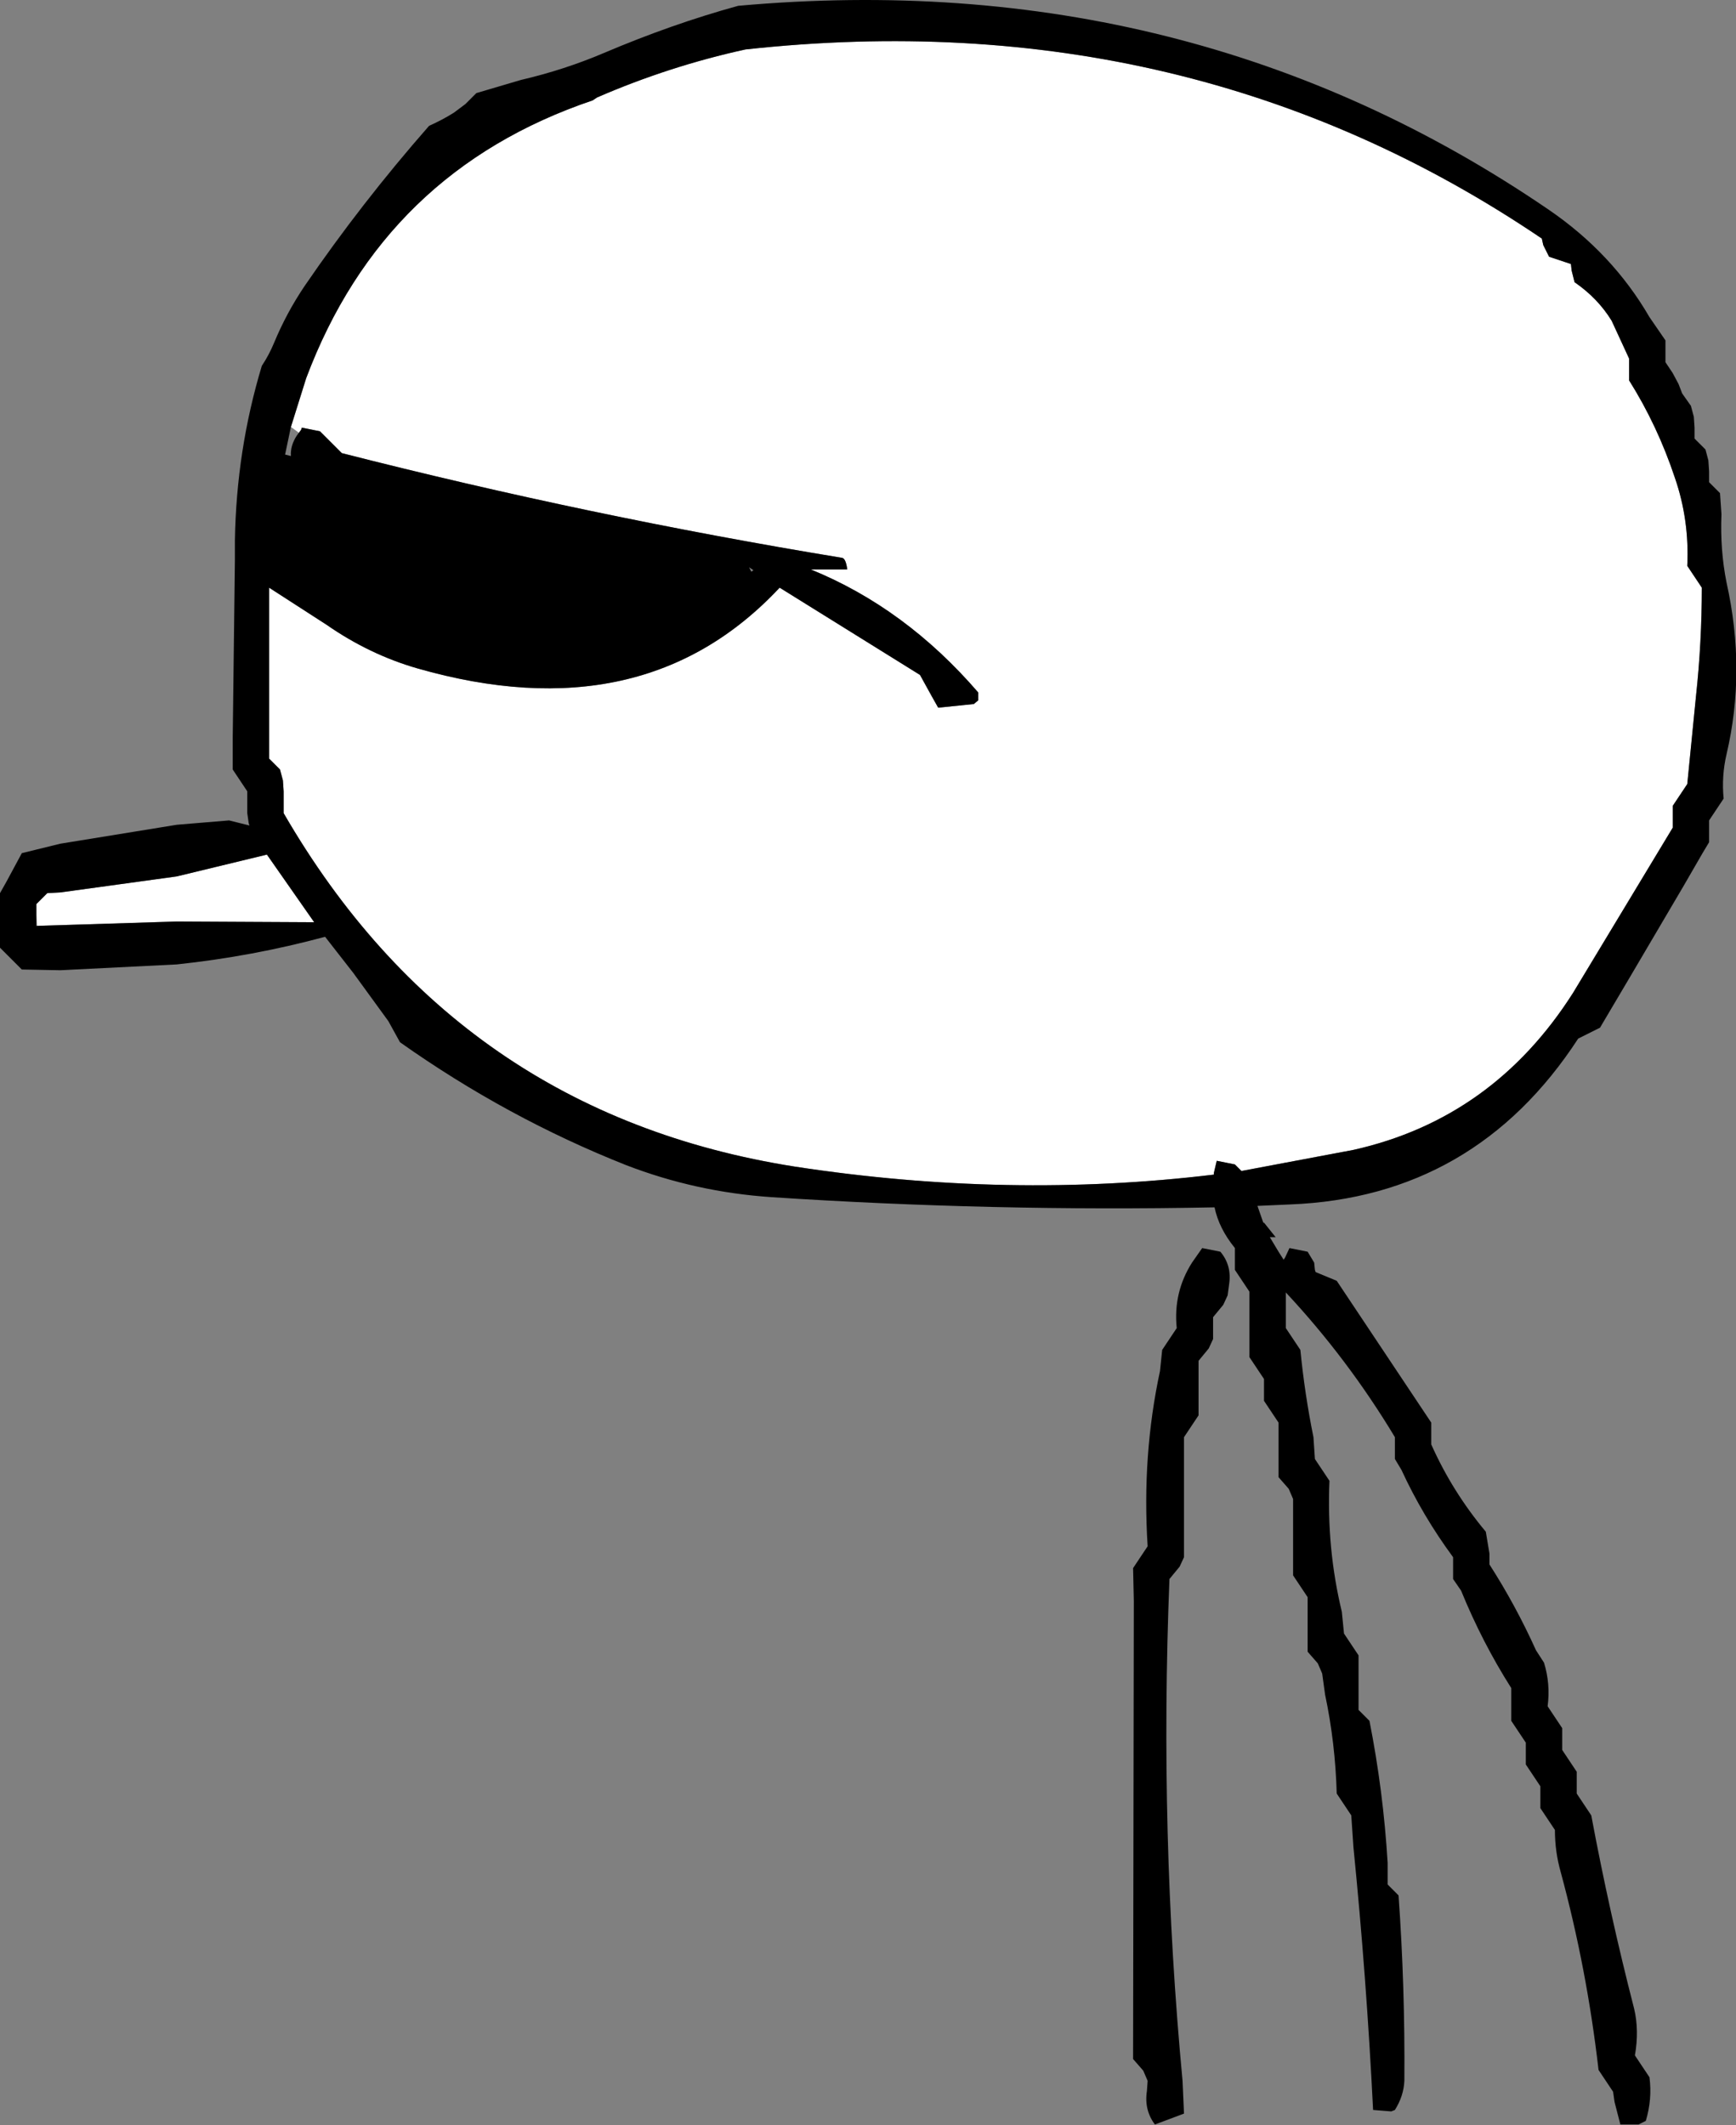 <?xml version="1.0" encoding="UTF-8" standalone="no"?>
<svg xmlns:xlink="http://www.w3.org/1999/xlink" height="146.1px" width="119.35px" xmlns="http://www.w3.org/2000/svg">
  <rect width="100%" height="100%" fill="#808080" stroke="none"/>
  <g transform="matrix(1.0, 0.0, 0.0, 1.0, 59.7, 73.05)">
    <path d="M-39.7 -43.7 L-38.65 -47.05 Q-33.3 -61.3 -18.95 -66.15 L-18.65 -66.35 Q-13.7 -68.5 -8.45 -69.65 22.15 -73.0 46.3 -56.65 L46.4 -56.2 46.8 -55.4 48.3 -54.9 48.35 -54.45 48.55 -53.65 Q50.15 -52.55 51.1 -51.0 L52.3 -48.4 52.3 -47.65 52.3 -46.9 Q54.25 -43.8 55.45 -40.2 56.45 -37.3 56.3 -34.15 L56.8 -33.4 57.3 -32.65 Q57.3 -28.9 56.9 -25.2 L56.3 -19.15 55.8 -18.4 55.3 -17.65 55.3 -16.9 55.3 -16.15 48.45 -4.8 Q42.95 3.85 33.35 6.0 L25.65 7.45 25.2 7.0 23.95 6.75 23.75 7.6 23.75 7.7 Q9.65 9.4 -5.05 7.15 -28.25 3.5 -40.2 -17.15 L-40.2 -17.9 -40.2 -18.65 -40.25 -19.4 -40.45 -20.15 -41.2 -20.9 -41.2 -31.4 -41.2 -32.65 -37.25 -30.1 Q-34.3 -28.05 -31.0 -27.1 -15.45 -22.65 -6.1 -32.65 L3.55 -26.65 4.35 -25.2 4.8 -24.4 7.25 -24.65 7.55 -24.9 7.55 -25.45 Q2.55 -31.25 -3.95 -33.9 L-1.45 -33.9 Q-1.55 -34.65 -1.8 -34.7 -19.15 -37.55 -36.2 -41.9 L-36.95 -42.65 -37.7 -43.4 -38.95 -43.65 -39.0 -43.5 -39.15 -43.3 -39.7 -43.7 M-57.2 -10.15 L-57.2 -10.9 -56.45 -11.65 -55.55 -11.7 -47.55 -12.8 -41.35 -14.3 -38.1 -9.65 -47.55 -9.7 -55.55 -9.45 -57.15 -9.4 -57.2 -10.15" fill="#ffffff" fill-rule="evenodd" stroke="none"/>
    <path d="M-39.15 -43.3 L-39.0 -43.5 -38.95 -43.65 -37.7 -43.4 -36.95 -42.65 -36.2 -41.9 Q-19.15 -37.55 -1.8 -34.7 -1.55 -34.65 -1.45 -33.9 L-3.95 -33.9 Q2.55 -31.25 7.55 -25.45 L7.55 -24.9 7.25 -24.65 4.8 -24.4 4.35 -25.2 3.55 -26.65 -6.1 -32.65 Q-15.45 -22.65 -31.0 -27.1 -34.3 -28.05 -37.25 -30.1 L-41.2 -32.65 -41.2 -31.4 -41.2 -20.9 -40.45 -20.15 -40.25 -19.4 -40.2 -18.65 -40.2 -17.9 -40.2 -17.15 Q-28.25 3.5 -5.05 7.15 9.65 9.4 23.75 7.7 L23.75 7.6 23.95 6.75 25.2 7.0 25.65 7.45 33.35 6.0 Q42.95 3.85 48.45 -4.8 L55.3 -16.15 55.3 -16.9 55.3 -17.65 55.8 -18.4 56.3 -19.15 56.9 -25.2 Q57.3 -28.9 57.3 -32.65 L56.8 -33.4 56.3 -34.15 Q56.45 -37.3 55.45 -40.2 54.25 -43.8 52.3 -46.9 L52.3 -47.65 52.3 -48.4 51.1 -51.0 Q50.15 -52.55 48.55 -53.65 L48.35 -54.45 48.3 -54.9 46.8 -55.4 46.4 -56.2 46.3 -56.65 Q22.15 -73.0 -8.45 -69.65 -13.7 -68.5 -18.65 -66.35 L-18.95 -66.15 Q-33.3 -61.3 -38.65 -47.05 L-39.7 -43.7 -40.1 -41.8 -39.7 -41.7 Q-39.75 -42.4 -39.3 -43.1 L-39.15 -43.3 M54.8 -48.9 L54.8 -48.15 55.3 -47.4 55.7 -46.65 55.95 -46.0 56.55 -45.15 56.75 -44.4 56.8 -43.65 56.8 -42.9 57.55 -42.15 57.75 -41.4 57.8 -40.65 57.8 -39.9 58.55 -39.15 58.65 -37.7 Q58.55 -35.25 59.0 -33.0 60.35 -26.95 59.0 -21.2 58.65 -19.7 58.8 -18.15 L58.3 -17.4 57.8 -16.65 57.8 -15.9 57.8 -15.15 57.35 -14.4 56.05 -12.15 52.4 -5.95 50.3 -2.4 48.8 -1.65 Q41.7 9.25 29.0 9.75 L26.75 9.85 27.15 11.0 27.2 11.0 28.0 12.0 27.6 12.0 28.2 13.0 28.55 13.55 28.65 13.4 28.95 12.75 30.2 13.0 30.65 13.75 30.7 14.25 30.75 14.4 32.2 15.0 38.7 24.75 38.7 25.5 38.7 26.25 Q40.15 29.5 42.45 32.25 L42.7 33.75 42.7 34.5 Q44.5 37.3 45.9 40.4 L46.45 41.25 Q46.9 42.7 46.7 44.25 L47.2 45.0 47.7 45.75 47.7 46.5 47.7 47.25 48.2 48.0 48.7 48.75 48.7 49.5 48.7 50.25 49.2 51.0 49.7 51.75 Q50.95 58.45 52.65 65.05 53.0 66.55 52.7 68.25 L53.2 69.0 53.7 69.75 Q53.9 71.25 53.45 72.75 L52.95 73.0 51.7 73.0 51.3 71.45 51.2 70.75 50.7 70.0 50.2 69.25 Q49.4 62.3 47.6 55.65 47.2 54.25 47.2 52.75 L46.7 52.0 46.2 51.25 46.2 50.5 46.2 49.75 45.7 49.0 45.2 48.25 45.2 47.5 45.2 46.75 44.7 46.0 44.2 45.25 44.2 43.75 44.2 43.0 Q42.2 39.85 40.75 36.3 L40.2 35.5 40.2 34.75 40.2 34.0 Q38.1 31.15 36.65 28.0 L36.2 27.25 36.2 26.5 36.2 25.75 Q32.95 20.35 28.7 15.8 L28.7 16.75 28.7 18.25 29.2 19.0 29.7 19.75 Q30.0 22.8 30.6 25.75 L30.7 27.25 31.2 28.0 31.7 28.75 Q31.5 33.4 32.55 37.75 L32.7 39.25 33.2 40.0 33.7 40.75 33.7 43.0 33.7 44.5 34.45 45.25 Q35.4 50.05 35.7 55.0 L35.7 56.5 36.45 57.25 Q36.9 63.55 36.85 70.0 36.8 71.05 36.2 72.0 L35.95 72.1 34.7 72.0 Q34.25 62.95 33.35 53.95 L33.2 51.75 32.7 51.0 32.2 50.25 Q32.1 46.75 31.4 43.45 L31.2 42.0 30.9 41.3 30.2 40.5 30.2 38.25 30.2 36.75 29.7 36.0 29.2 35.25 29.2 31.5 29.2 30.0 28.9 29.3 28.2 28.5 28.2 26.25 28.2 24.75 27.7 24.0 27.2 23.25 27.2 22.5 27.2 21.75 26.7 21.0 26.2 20.25 26.2 17.25 26.2 15.75 25.7 15.0 25.2 14.25 25.2 13.5 25.2 12.75 Q24.1 11.4 23.8 9.95 8.6 10.25 -6.65 9.25 -11.85 8.9 -16.65 7.05 -24.85 3.8 -32.2 -1.4 L-33.0 -2.85 -35.4 -6.15 -37.35 -8.65 Q-42.35 -7.3 -47.55 -6.75 L-55.55 -6.35 -58.2 -6.4 -58.95 -7.15 -59.7 -7.9 -59.7 -8.65 -59.7 -11.65 -59.25 -12.45 -58.2 -14.4 -55.55 -15.05 -47.55 -16.35 -43.95 -16.65 -42.55 -16.3 -42.6 -16.45 -42.7 -17.15 -42.7 -17.9 -42.7 -18.65 -43.2 -19.4 -43.7 -20.15 -43.7 -22.4 -43.55 -34.6 -43.55 -35.8 -43.55 -35.9 Q-43.45 -42.1 -41.7 -47.9 -41.2 -48.65 -40.85 -49.5 -40.0 -51.55 -38.75 -53.4 -34.85 -59.1 -30.2 -64.4 -29.3 -64.8 -28.5 -65.3 L-27.7 -65.9 -27.2 -66.4 -26.95 -66.65 -23.9 -67.55 Q-20.9 -68.25 -18.2 -69.4 -13.5 -71.4 -8.95 -72.65 22.15 -75.45 46.75 -58.65 51.15 -55.65 53.7 -51.25 L54.8 -49.65 54.8 -48.9 M22.95 12.75 L24.2 13.0 Q25.0 13.95 24.8 15.25 L24.7 16.0 24.4 16.65 23.7 17.5 23.7 18.25 23.7 19.0 23.4 19.65 22.7 20.5 22.7 23.5 22.7 24.25 22.2 25.0 21.7 25.75 21.7 32.5 21.7 34.0 21.4 34.65 20.7 35.5 Q20.0 53.0 21.6 70.0 L21.7 72.25 19.7 73.0 Q18.95 72.0 19.15 70.7 L19.2 70.0 18.9 69.3 18.2 68.5 18.25 37.0 18.2 34.75 18.7 34.0 19.2 33.25 Q18.8 27.0 20.05 21.2 L20.2 19.75 20.7 19.0 21.2 18.25 Q20.95 15.8 22.25 13.75 L22.95 12.75 M-7.9 -33.85 L-8.2 -34.05 -8.05 -33.75 -7.9 -33.85 M-57.15 -9.4 L-55.55 -9.45 -47.55 -9.7 -38.1 -9.65 -41.35 -14.3 -47.55 -12.8 -55.55 -11.7 -56.45 -11.65 -57.2 -10.9 -57.2 -10.15 -57.2 -9.4 -57.15 -9.4" fill="#000000" fill-rule="evenodd" stroke="none"/>
  </g>
</svg>
